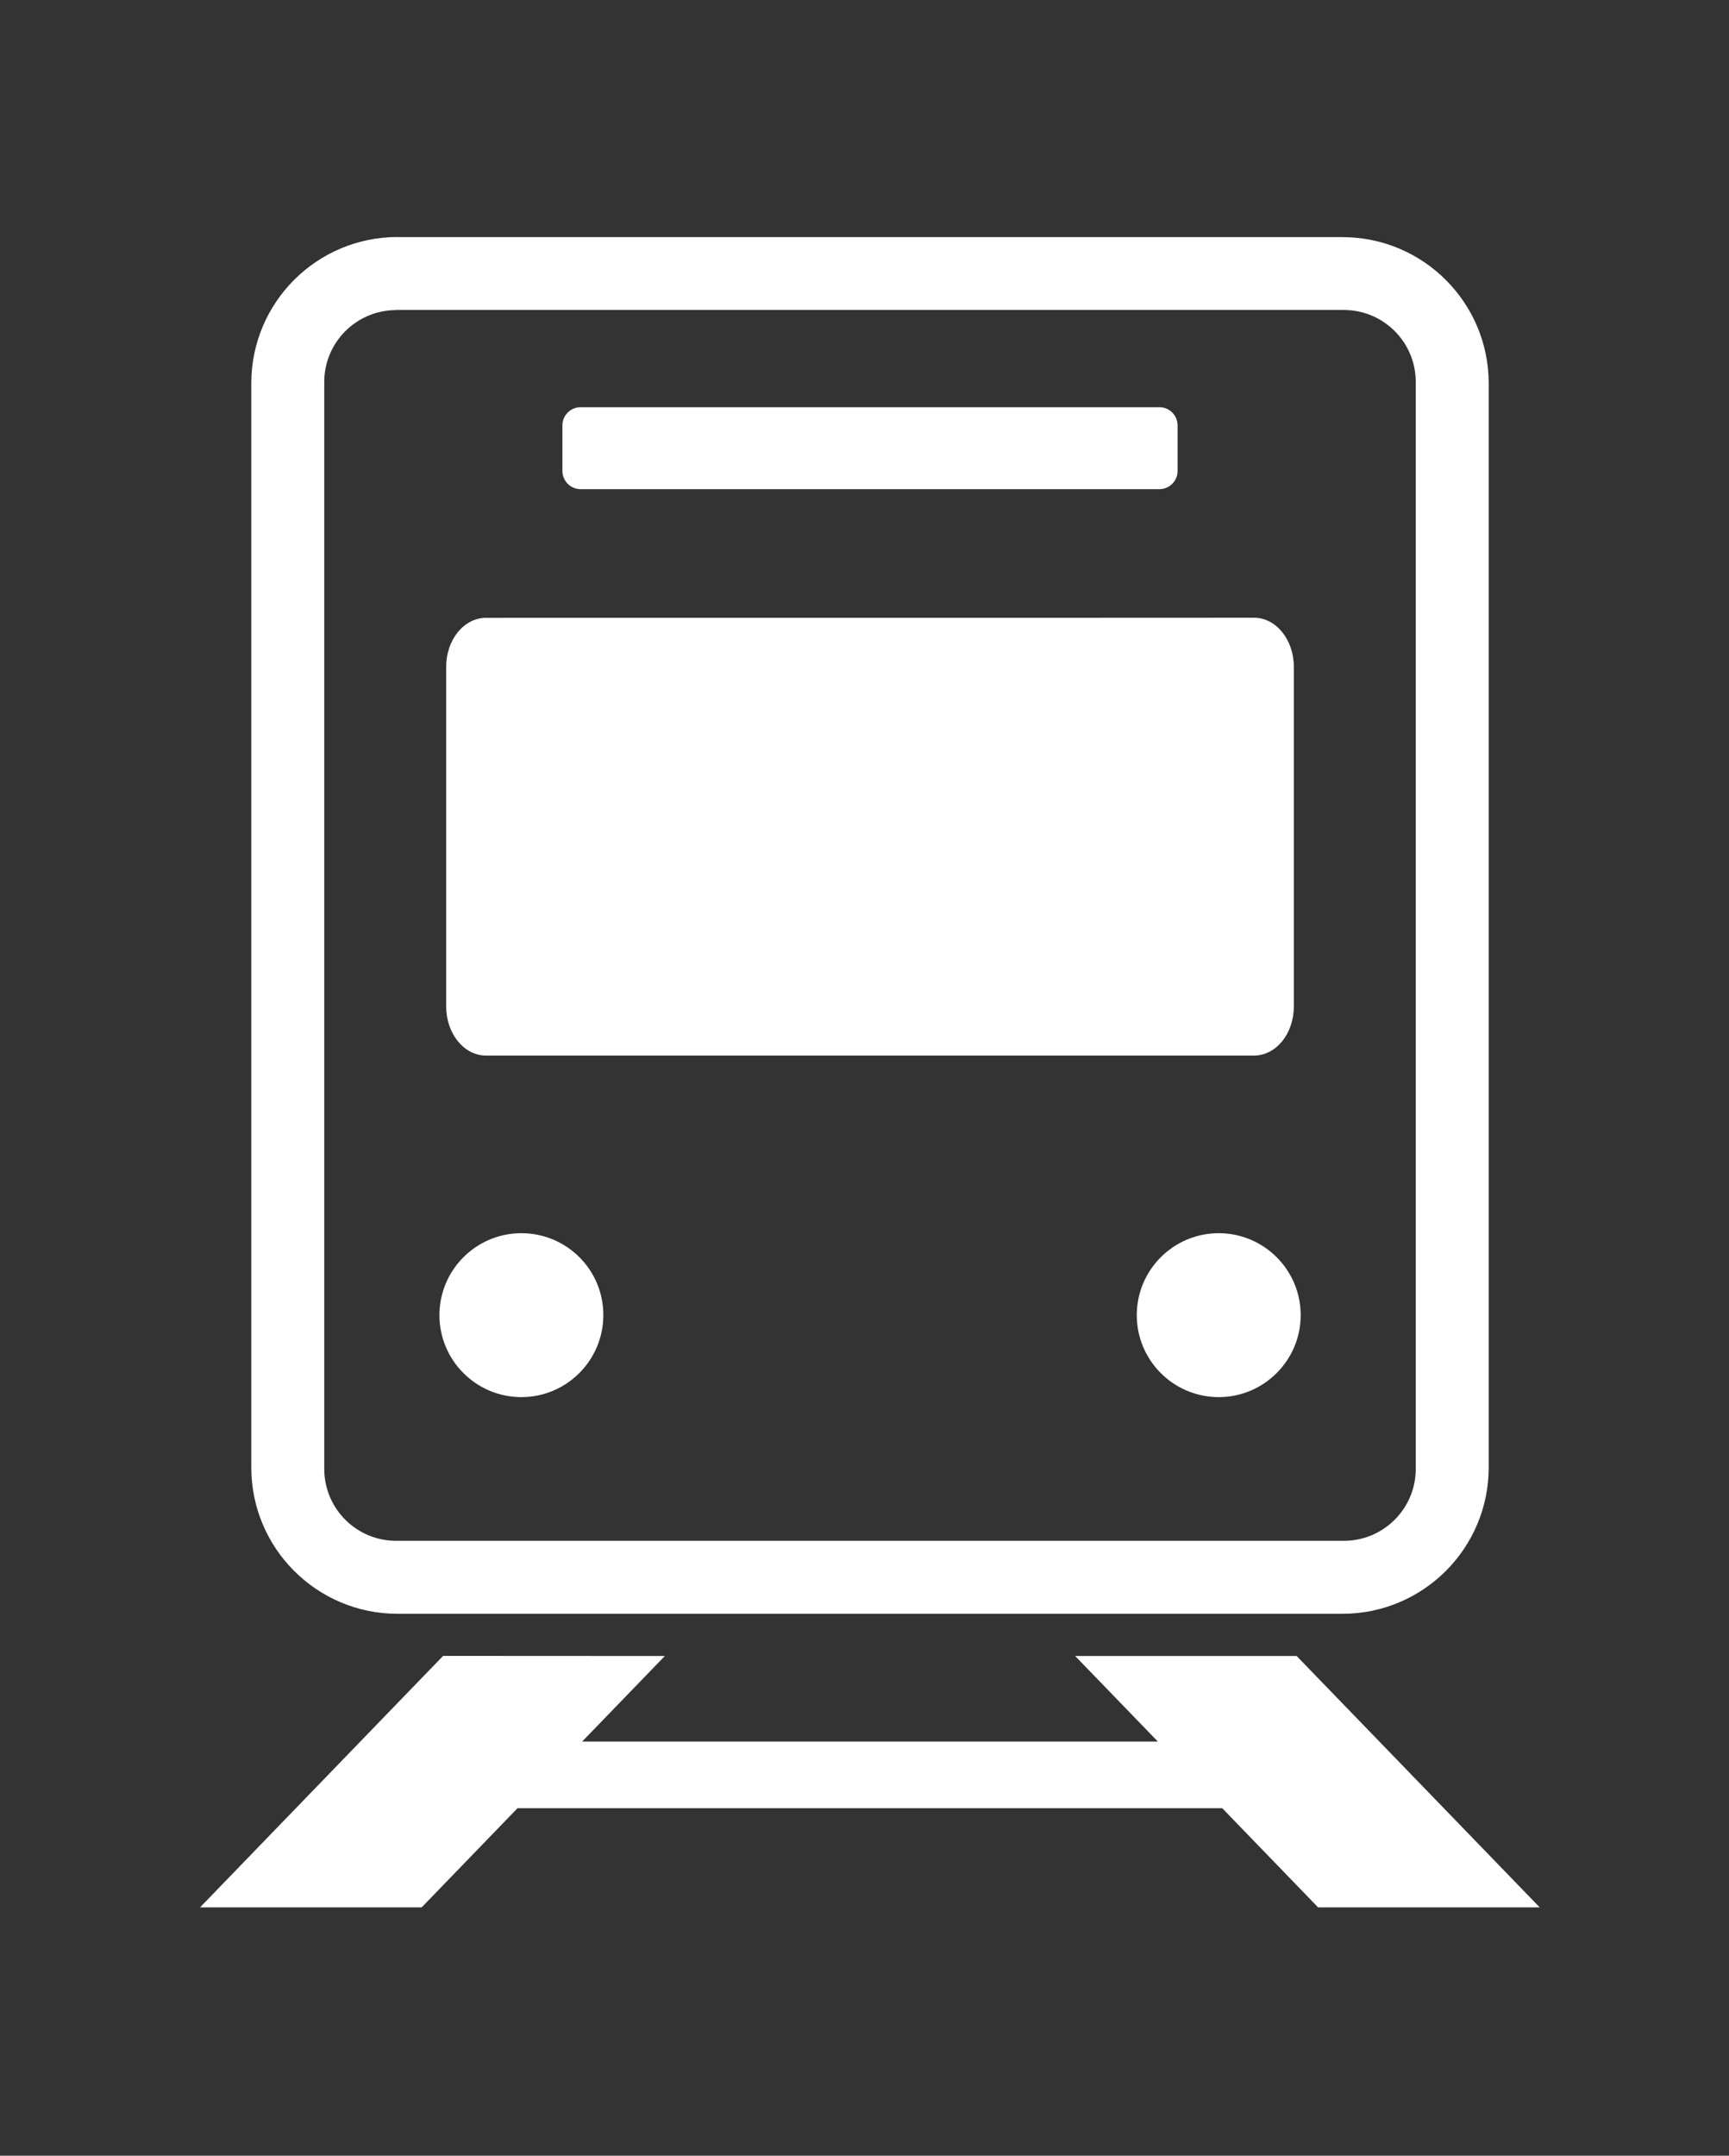 <?xml version="1.0" encoding="utf-8"?>
<!-- Generator: Adobe Illustrator 25.3.1, SVG Export Plug-In . SVG Version: 6.00 Build 0)  -->
<svg version="1.1" id="レイヤー_1" xmlns="http://www.w3.org/2000/svg" xmlns:xlink="http://www.w3.org/1999/xlink" x="0px"
	 y="0px" viewBox="0 0 146.21 182.27" style="enable-background:new 0 0 146.21 182.27;" xml:space="preserve">
<rect x="0" y="0" width="146.21" height="182.27" fill="#333333" stroke="none"/>
<style type="text/css">
	.st0{fill:#FFFFFF;}
</style>
<path class="st0" d="M33.59,20.04c-6.81,0.02-12.32,5.53-12.34,12.34v91.73c0.02,6.81,5.53,12.32,12.34,12.34h79.96
	c6.81-0.02,12.32-5.53,12.34-12.34V32.39c-0.02-6.81-5.53-12.32-12.34-12.34H33.59z M33.59,26.21h79.96
	c3.36-0.05,6.13,2.64,6.17,6.01c0,0.05,0,0.11,0,0.16v91.73c0.05,3.36-2.64,6.13-6.01,6.17c-0.05,0-0.11,0-0.16,0H33.59
	c-3.36,0.05-6.13-2.64-6.17-6.01c0-0.05,0-0.11,0-0.16V32.39c-0.05-3.36,2.64-6.13,6.01-6.17C33.48,26.21,33.54,26.21,33.59,26.21
	L33.59,26.21z M49.1,34.43c-0.85,0-1.54,0.69-1.54,1.53v0.01v3.85c0,0.85,0.69,1.54,1.53,1.54h0.01h48.94
	c0.85,0,1.54-0.69,1.54-1.53v-0.01v-3.85c0-0.85-0.69-1.54-1.53-1.54h-0.01H49.1z M41.1,52.24c-1.87,0-3.37,1.85-3.37,4.15v28.71
	c0,2.29,1.5,4.15,3.37,4.15h64.94c1.87,0,3.37-1.85,3.37-4.15V56.38c0-2.29-1.5-4.15-3.37-4.15C106.05,52.24,41.1,52.24,41.1,52.24z
	 M44.09,104.27c-3.83,0-6.93,3.11-6.93,6.93c0,3.83,3.11,6.93,6.93,6.93s6.93-3.11,6.93-6.93
	C51.03,107.37,47.92,104.27,44.09,104.27L44.09,104.27L44.09,104.27z M103.06,104.27c-3.83,0-6.93,3.11-6.93,6.93
	c0,3.83,3.11,6.93,6.93,6.93s6.93-3.11,6.93-6.93C109.99,107.37,106.88,104.27,103.06,104.27L103.06,104.27z M37.47,140.01
	l-20.55,21.26h18.74l8.1-8.38h59.6l8.1,8.38h18.74l-20.55-21.25H90.92l6.99,7.23H49.23l6.99-7.23L37.47,140.01z"/>
</svg>

